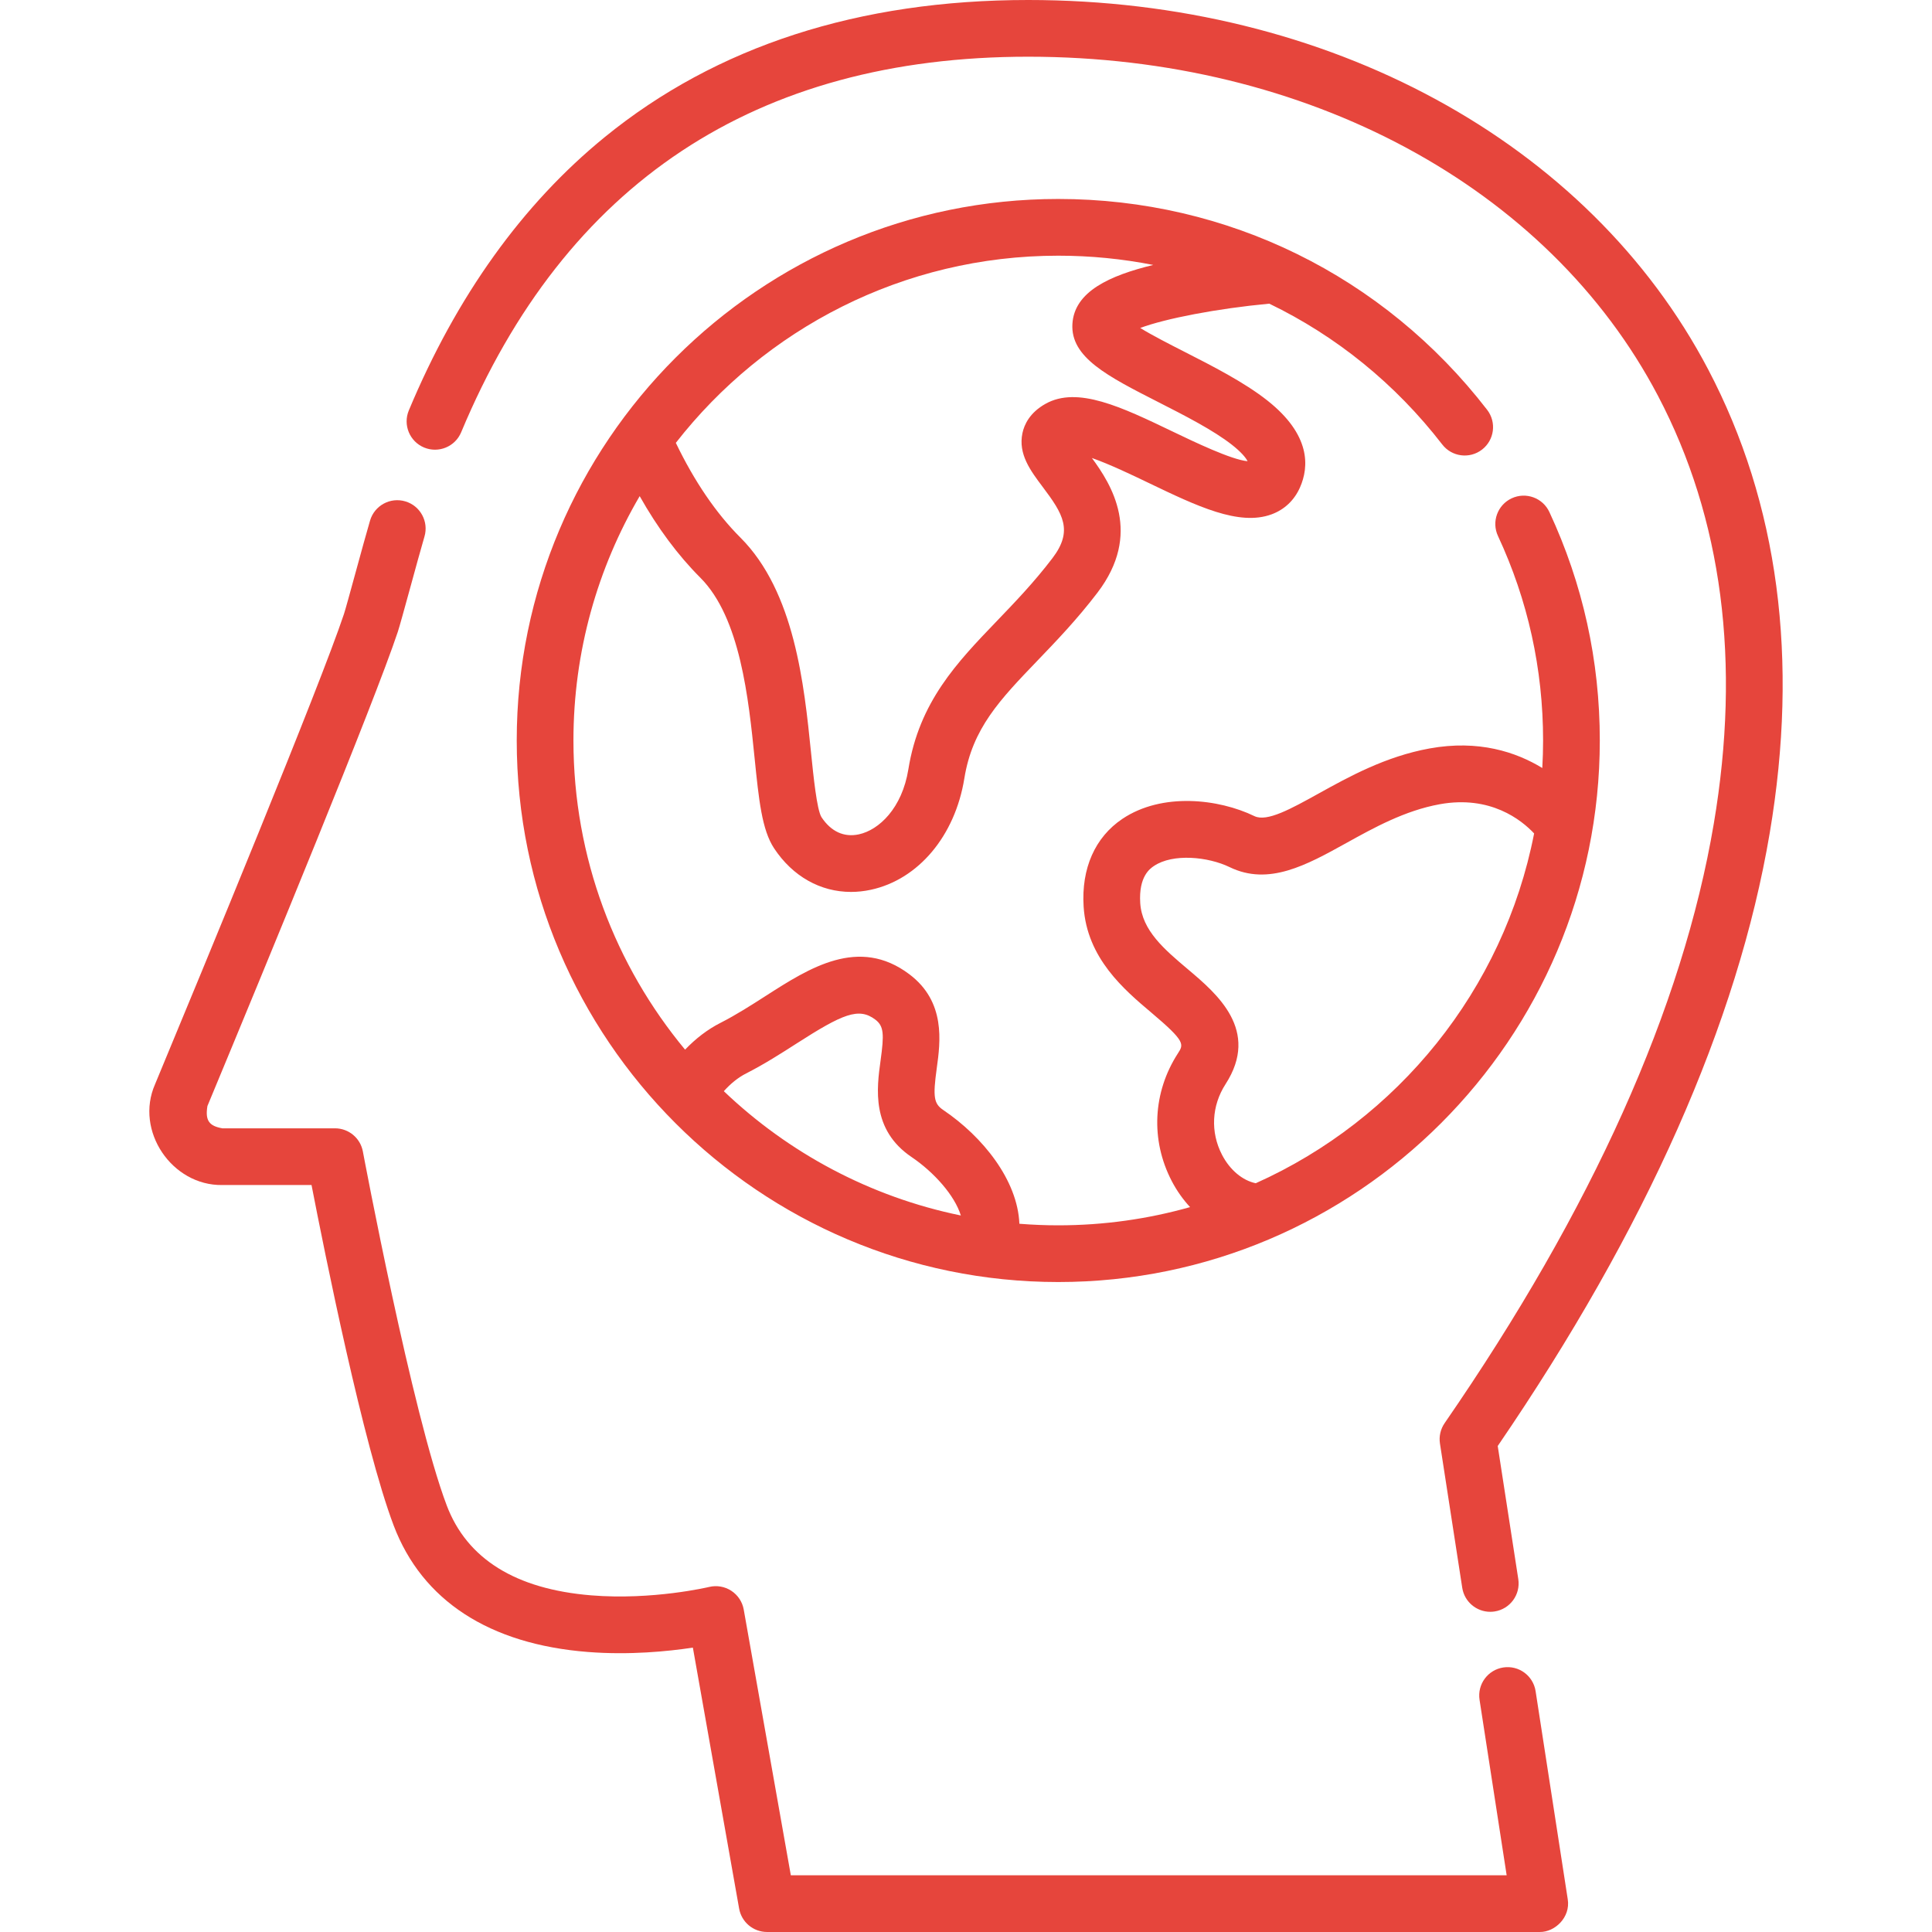 <svg fill="#E6453C" id="Capa_1" enable-background="new 0 0 512 512" height="512" viewBox="0 0 512 512" width="512" xmlns="http://www.w3.org/2000/svg"><g><path d="m452.701 97.931c-31.711-60.406-100.764-97.931-180.211-97.931-44.881 0-82.643 12.228-112.237 36.345-21.793 17.758-39.257 42.124-51.91 72.419-1.599 3.83.208 8.23 4.038 9.83 3.83 1.596 8.231-.208 9.831-4.039 27.58-66.041 78.142-99.526 150.278-99.526 73.843 0 137.797 34.443 166.904 89.888 17.034 32.45 22.007 70.592 14.778 113.367-8.239 48.753-32.237 102.199-71.327 158.854-1.091 1.58-1.535 3.518-1.242 5.415l5.905 38.222c.573 3.713 3.773 6.369 7.418 6.368.381 0 .768-.029 1.157-.089 4.101-.634 6.913-4.473 6.279-8.574l-5.45-35.277c39.346-57.567 63.594-112.199 72.08-162.415 7.788-46.093 2.308-87.428-16.291-122.857z"/><path d="m406.95 448.178c-.633-4.101-4.454-6.915-8.574-6.279-4.102.634-6.913 4.473-6.279 8.574l7.184 46.497h-189.704l-12.481-70.418c-.362-2.041-1.555-3.841-3.29-4.975-1.734-1.135-3.862-1.503-5.881-1.016-.148.036-14.989 3.555-31.247 2.225-20.04-1.641-32.924-9.661-38.293-23.837-9.116-24.066-22.092-93.105-22.222-93.8-.665-3.555-3.769-6.132-7.387-6.132h-29.855c-3.459-.615-4.596-2.013-3.95-5.908 16.146-38.842 44.168-106.813 50.442-125.632.877-2.629 5.426-19.708 7.072-25.268 1.178-3.979-1.092-8.16-5.071-9.339-3.982-1.18-8.161 1.092-9.34 5.072-1.705 5.758-6.189 22.591-6.92 24.783-6.352 19.057-37.126 93.495-50.063 124.616-5.429 12.33 4.468 26.918 17.829 26.706h23.641c3.454 17.811 13.742 69.038 21.768 90.226 7.534 19.89 25.345 31.482 51.509 33.523 10.956.855 21.127-.152 27.782-1.158l12.258 69.158c.636 3.588 3.755 6.203 7.399 6.203h204.768c3.996.064 8.197-3.877 7.427-8.662z"/><path d="m382.213 117.792c2.537 3.286 7.255 3.892 10.541 1.356 3.285-2.537 3.891-7.256 1.355-10.541-27.42-35.512-68.846-55.879-113.658-55.879-79.133 0-143.512 64.38-143.512 143.512 0 79.133 64.38 143.512 143.512 143.512 79.133 0 143.513-64.379 143.513-143.512 0-21.149-4.496-41.52-13.363-60.548-1.751-3.762-6.221-5.391-9.985-3.637-3.761 1.753-5.391 6.224-3.637 9.986 7.933 17.025 11.956 35.261 11.956 54.2 0 2.447-.076 4.876-.211 7.29-6.944-4.242-16.884-7.54-29.877-5.183-11.66 2.114-21.462 7.548-29.339 11.913-7.384 4.093-13.755 7.63-17.075 6.021-9.479-4.596-24.469-6.33-34.982.722-7.261 4.871-10.912 13.127-10.279 23.247.854 13.682 10.761 22.043 17.995 28.149 9.021 7.614 8.551 8.341 6.993 10.752-6.671 10.324-7.286 22.968-1.645 33.823 1.34 2.579 2.993 4.896 4.867 6.923-11.111 3.143-22.828 4.827-34.931 4.827-3.469 0-6.905-.143-10.305-.414-.468-11.59-9.731-23.087-20.173-30.146-2.5-1.689-2.774-3.444-1.726-11.046.969-7.021 2.431-17.63-7.258-24.93-13.392-10.089-26.483-1.689-38.035 5.721-3.859 2.476-7.849 5.036-12.035 7.167-3.393 1.729-6.517 4.116-9.366 7.092-18.468-22.254-29.585-50.816-29.585-81.928 0-23.602 6.404-45.733 17.555-64.76 4.761 8.441 10.142 15.683 16.077 21.619 10.593 10.593 12.782 32.116 14.38 47.831 1.121 11.026 1.931 18.993 5.164 23.885 4.929 7.454 12.3 11.554 20.376 11.554 1.726 0 3.484-.187 5.258-.569 12.604-2.715 22.333-14.303 24.786-29.522 2.139-13.271 9.402-20.829 19.454-31.29 4.889-5.089 10.432-10.857 15.826-17.931 11.933-15.65 3.703-28.66-1.477-35.68 4.671 1.624 10.939 4.634 14.926 6.55 12.907 6.199 24.053 11.551 32.676 8.382 3.417-1.256 6.021-3.715 7.53-7.109 2.44-5.489 2.919-13.949-8.659-23.084-6.123-4.831-14.564-9.13-22.012-12.923-3.582-1.825-8.369-4.262-11.658-6.278 6.692-2.507 20.423-5.155 34.203-6.443 17.68 8.54 33.377 21.178 45.84 37.319zm-58.362 188.25c-3.119-6.002-2.771-13.005.931-18.734 9.209-14.249-2.303-23.965-9.922-30.395-6.292-5.31-12.234-10.326-12.689-17.601-.442-7.082 2.639-9.149 3.651-9.828 5.026-3.371 14.323-2.458 20.053.32 10.335 5.013 20.333-.53 30.92-6.398 7.271-4.03 15.512-8.598 24.733-10.271 13.443-2.442 21.677 4.168 25.028 7.736-8.084 41.467-36.17 75.865-73.774 92.702-3.514-.737-6.839-3.504-8.931-7.531zm-126.111-21.573c4.851-2.471 9.355-5.36 13.33-7.91 12.273-7.873 16.5-9.664 20.877-6.367 2.31 1.74 2.377 3.881 1.413 10.874-1.005 7.289-2.523 18.303 8.198 25.55 5.971 4.035 11.44 10.178 13.076 15.501-24.055-4.927-45.681-16.596-62.812-32.94 1.845-2.059 3.822-3.641 5.918-4.708zm86.459-198.622c-.521 8.859 9.264 13.842 22.808 20.739 6.827 3.477 14.565 7.418 19.522 11.329 2.283 1.801 3.627 3.339 4.09 4.313-4.291-.388-14.222-5.159-19.821-7.848-13.546-6.506-25.245-12.124-33.734-7.361-4.192 2.352-5.635 5.526-6.108 7.774-1.168 5.554 2.151 9.965 5.359 14.23 5.393 7.169 8.172 11.582 2.575 18.921-4.874 6.392-9.876 11.597-14.712 16.631-10.577 11.008-20.568 21.406-23.454 39.312-1.66 10.303-7.783 16.073-13.113 17.222-3.953.851-7.387-.733-9.922-4.567-1.222-2.013-2.111-10.751-2.759-17.131-1.826-17.962-4.327-42.562-18.704-56.938-6.452-6.451-12.2-14.888-17.124-25.112 23.532-30.167 60.211-49.602 101.347-49.602 8.56 0 16.979.837 25.171 2.452-11.519 2.798-20.916 7.045-21.421 15.636z"/></g></svg>